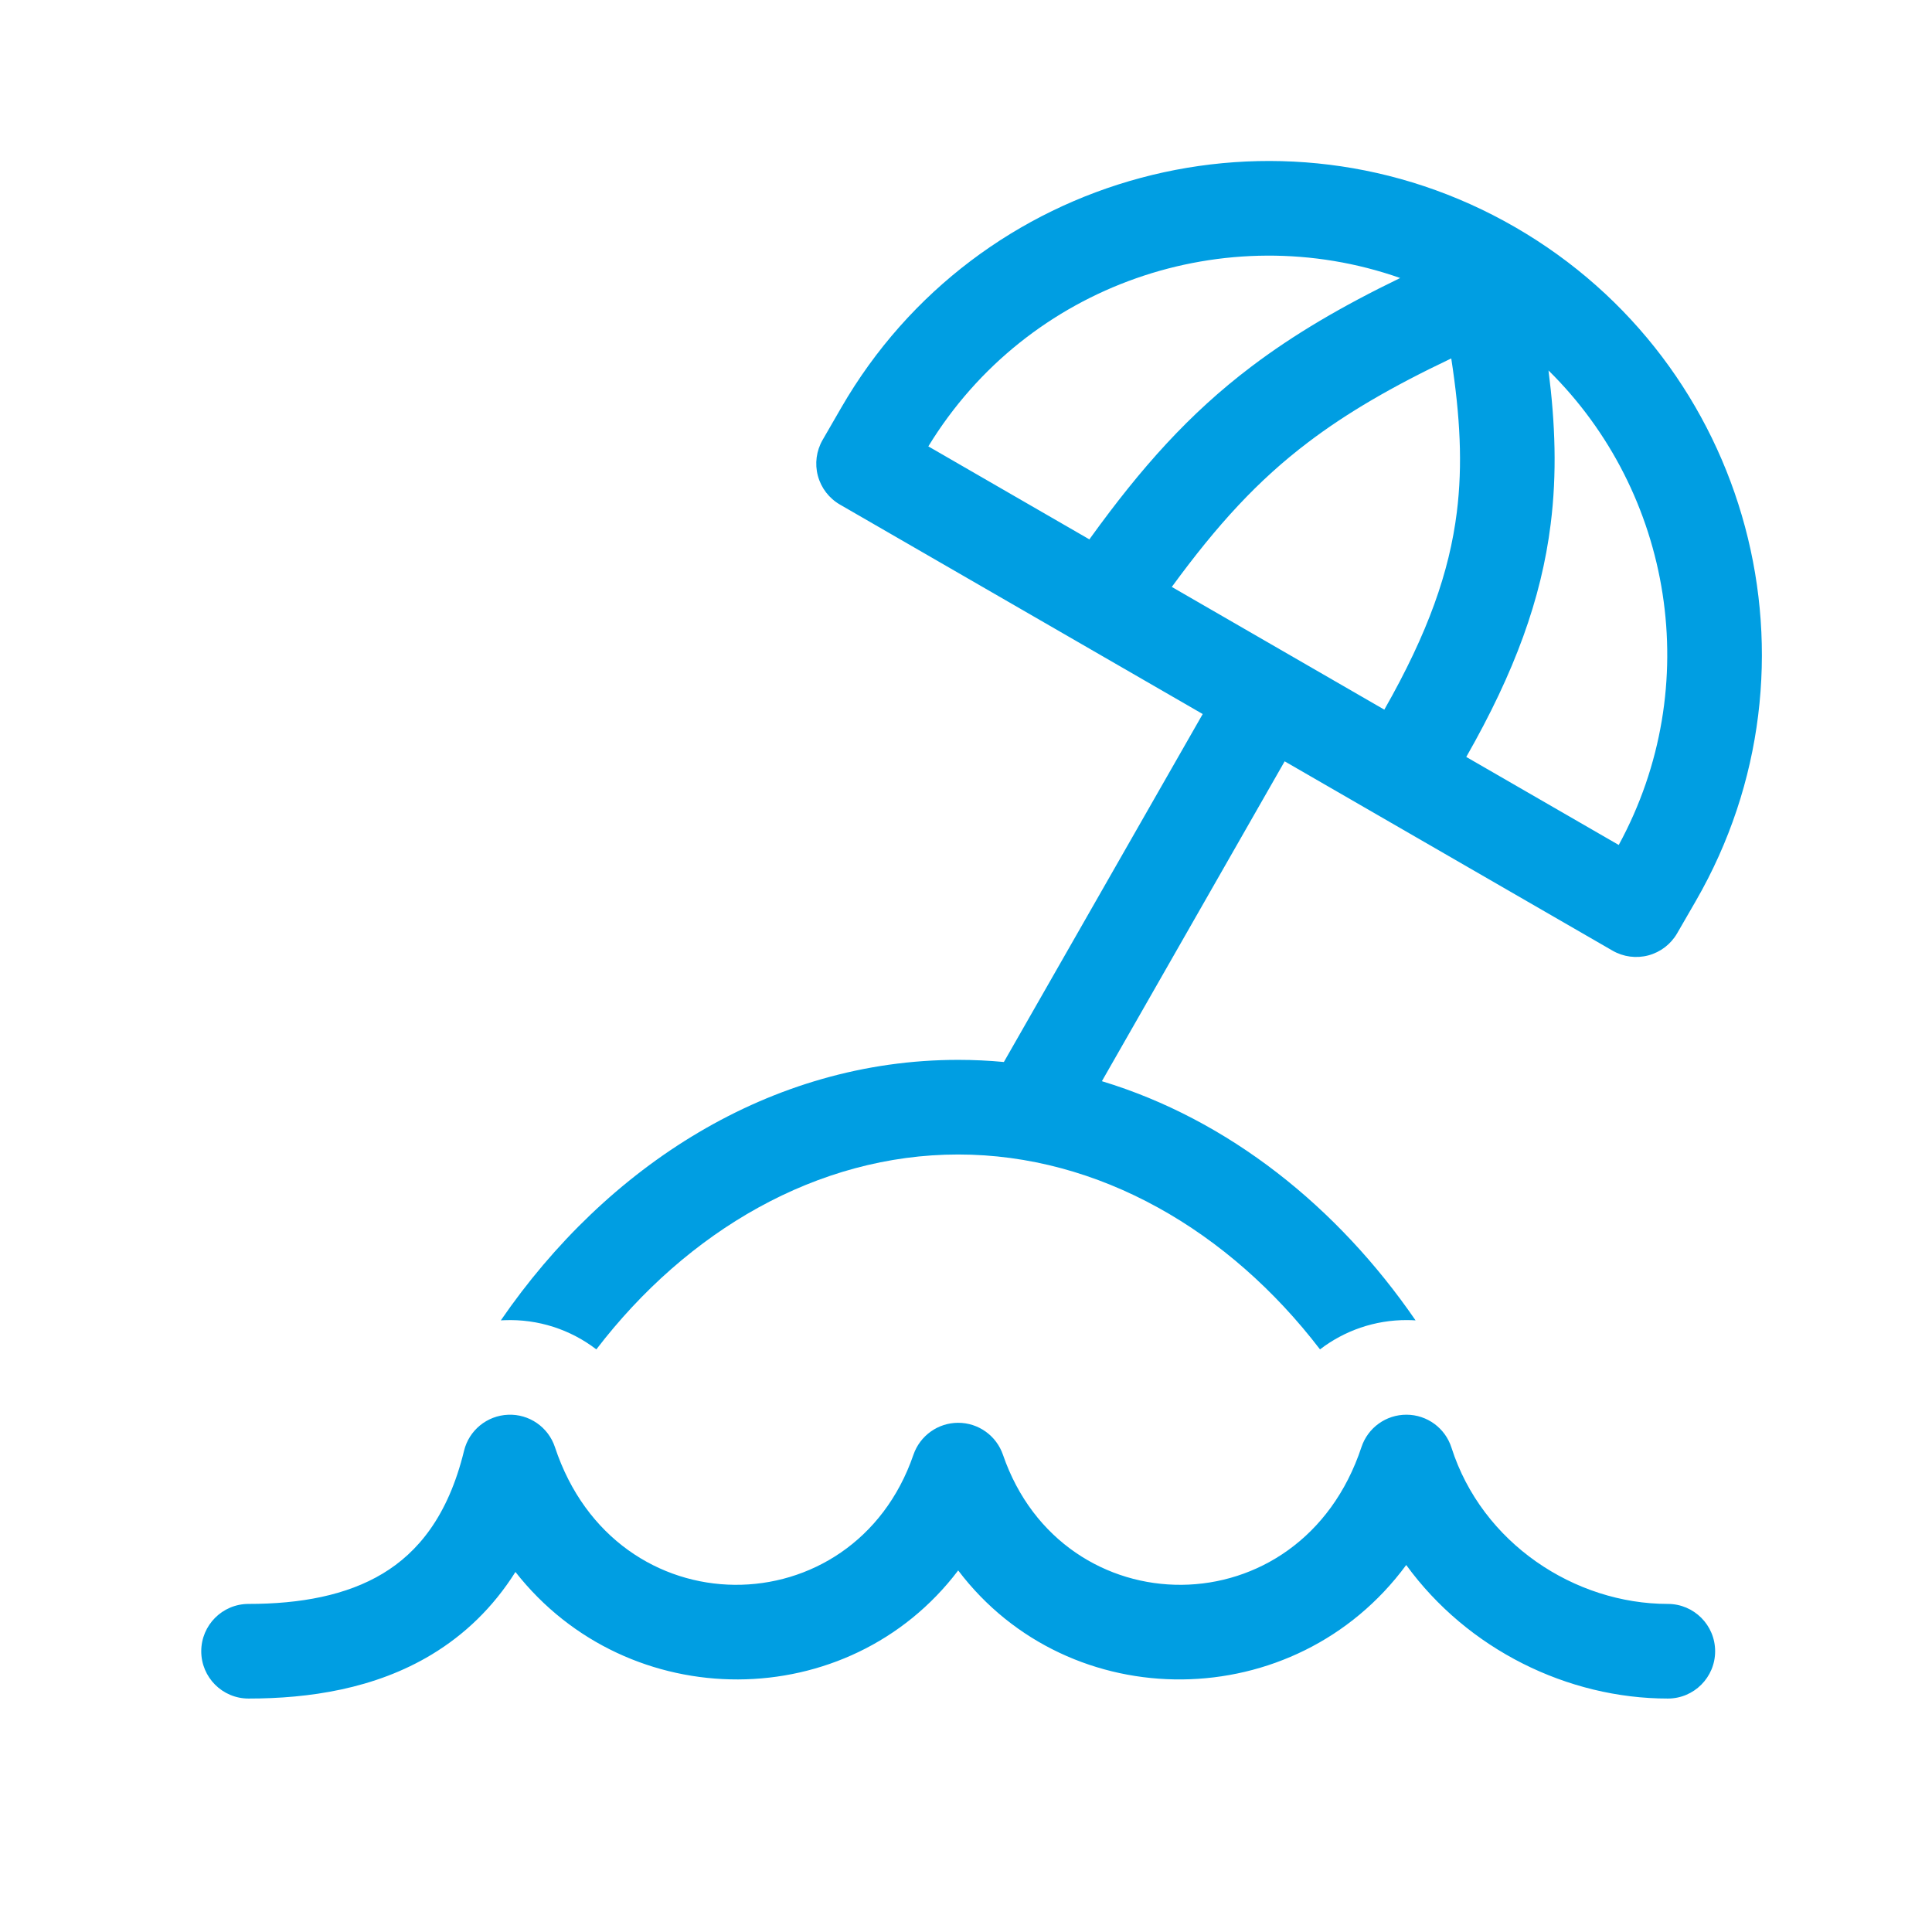 <svg width="48" height="48" viewBox="0 0 48 48" fill="none" xmlns="http://www.w3.org/2000/svg">
<path d="M20.899 10.131C24.284 4.268 31.78 2.259 37.643 5.644C43.506 9.029 45.514 16.526 42.13 22.388L41.668 23.188C41.512 23.458 41.255 23.655 40.954 23.736C40.653 23.816 40.332 23.774 40.062 23.618L31.917 18.915L27.376 26.862C30.529 27.817 33.236 29.991 35.169 32.804C35.099 32.8 35.03 32.797 34.96 32.797C34.157 32.793 33.402 33.06 32.795 33.525C30.539 30.579 27.304 28.683 23.806 28.683C20.308 28.683 17.073 30.579 14.816 33.525C14.178 33.036 13.375 32.766 12.529 32.8C12.5 32.801 12.472 32.803 12.443 32.804C15.073 28.977 19.136 26.332 23.806 26.332C24.189 26.332 24.567 26.35 24.941 26.385L29.881 17.74L20.868 12.536C20.598 12.38 20.401 12.124 20.32 11.822C20.239 11.521 20.282 11.2 20.437 10.931L20.899 10.131ZM23.064 11.09L27.066 13.401C27.075 13.387 27.084 13.374 27.093 13.362C28.353 11.619 29.538 10.283 31.085 9.111C32.135 8.315 33.329 7.613 34.787 6.907C30.456 5.386 25.53 7.053 23.064 11.09ZM34.393 17.631C35.487 15.711 36.01 14.198 36.194 12.729C36.342 11.546 36.277 10.341 36.056 8.905C34.578 9.607 33.455 10.264 32.505 10.985C31.247 11.938 30.244 13.036 29.113 14.582L34.393 17.631ZM36.429 18.806L40.217 20.993C42.368 17.043 41.553 12.238 38.472 9.204C38.64 10.522 38.684 11.763 38.526 13.021C38.294 14.88 37.634 16.694 36.429 18.806ZM13.787 35.953C13.622 35.456 13.147 35.127 12.624 35.149C12.1 35.17 11.653 35.535 11.529 36.044C11.131 37.677 10.374 38.573 9.512 39.093C8.609 39.638 7.46 39.849 6.175 39.849C5.526 39.849 5 40.376 5 41.025C5 41.674 5.526 42.2 6.175 42.2C7.675 42.2 9.31 41.961 10.726 41.106C11.545 40.611 12.251 39.936 12.806 39.055C15.61 42.631 21.084 42.612 23.806 39.017C26.572 42.669 32.176 42.631 34.937 38.882C36.464 40.981 38.952 42.2 41.437 42.2C42.086 42.2 42.612 41.674 42.612 41.025C42.612 40.376 42.086 39.849 41.437 39.849C39.126 39.849 36.821 38.344 36.061 35.965C35.906 35.48 35.456 35.15 34.947 35.148C34.438 35.145 33.985 35.47 33.825 35.953C32.315 40.512 26.399 40.454 24.918 36.143C24.754 35.668 24.308 35.349 23.806 35.349C23.304 35.349 22.858 35.668 22.694 36.143C21.213 40.454 15.297 40.512 13.787 35.953Z" fill="#009EE2"/>
</svg>
